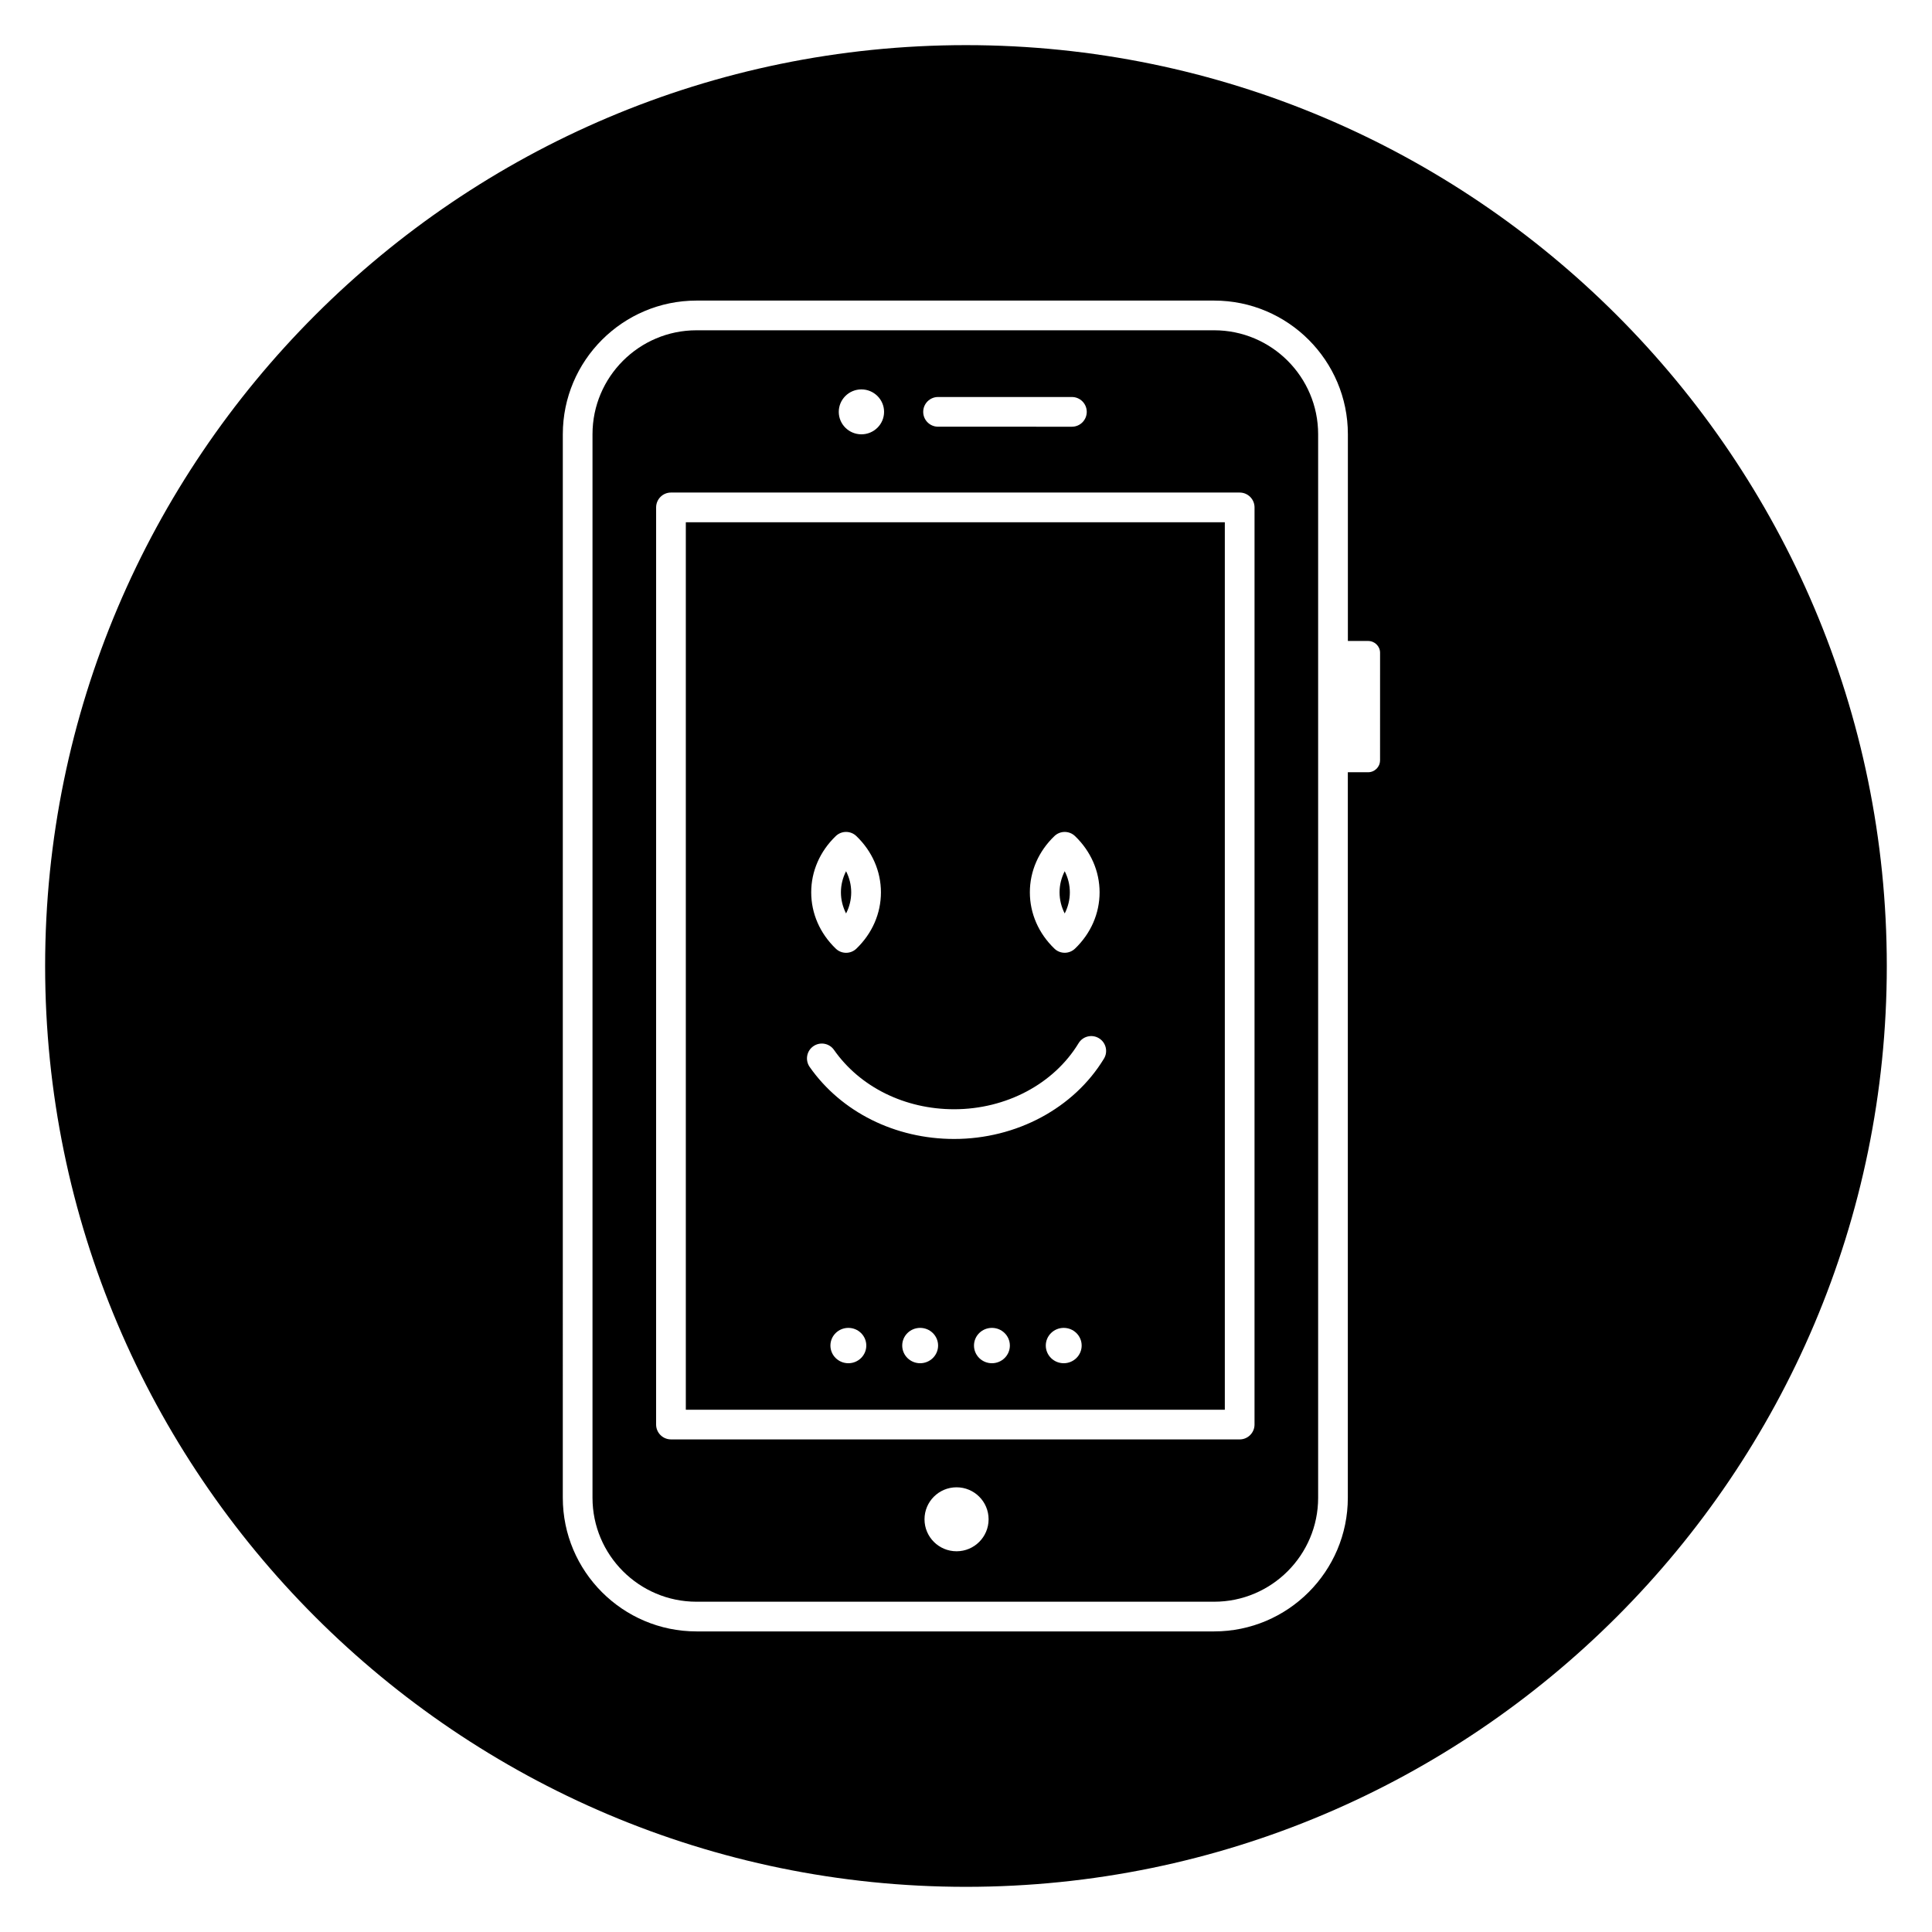 <?xml version="1.0" encoding="UTF-8"?>
<!-- Uploaded to: ICON Repo, www.iconrepo.com, Generator: ICON Repo Mixer Tools -->
<svg fill="#000000" width="800px" height="800px" version="1.1" viewBox="144 144 512 512" xmlns="http://www.w3.org/2000/svg">
 <g>
  <path d="m427.52 380.48c0-1.953-0.473-3.848-1.363-5.598-0.891 1.746-1.363 3.644-1.363 5.598s0.473 3.848 1.363 5.598c0.891-1.742 1.363-3.644 1.363-5.598z"/>
  <path d="m325.75 517.59h142.84v-235.18h-142.84zm43.074-12.32c-2.629 0-4.754-2.102-4.754-4.684 0-2.59 2.133-4.684 4.754-4.684 2.629 0 4.754 2.102 4.754 4.684 0 2.582-2.125 4.684-4.754 4.684zm19.027 0c-2.629 0-4.754-2.102-4.754-4.684 0-2.59 2.125-4.684 4.754-4.684 2.629 0 4.754 2.102 4.754 4.684 0 2.582-2.133 4.684-4.754 4.684zm19.02 0c-2.629 0-4.754-2.102-4.754-4.684 0-2.59 2.125-4.684 4.754-4.684s4.754 2.102 4.754 4.684c0 2.582-2.125 4.684-4.754 4.684zm19.027 0c-2.629 0-4.754-2.102-4.754-4.684 0-2.59 2.133-4.684 4.754-4.684 2.629 0 4.754 2.102 4.754 4.684 0 2.582-2.133 4.684-4.754 4.684zm-2.465-139.7c1.52-1.465 3.93-1.465 5.457 0 4.195 4.031 6.512 9.328 6.512 14.91s-2.305 10.879-6.512 14.91c-0.762 0.73-1.746 1.102-2.731 1.102s-1.969-0.363-2.723-1.094c-4.195-4.031-6.512-9.328-6.512-14.918-0.004-5.59 2.305-10.879 6.508-14.91zm-57.945 0c1.527-1.473 3.938-1.465 5.457 0 4.195 4.031 6.512 9.328 6.512 14.918 0 5.59-2.312 10.879-6.512 14.918-0.762 0.73-1.738 1.094-2.723 1.094s-1.969-0.363-2.731-1.102c-4.195-4.031-6.512-9.328-6.512-14.91-0.004-5.582 2.312-10.879 6.508-14.918zm-5.953 55.695c1.777-1.242 4.234-0.82 5.481 0.969 6.887 9.848 18.789 15.727 31.828 15.727 13.793 0 26.434-6.707 32.984-17.492 1.125-1.867 3.551-2.457 5.406-1.324 1.859 1.125 2.457 3.551 1.324 5.406-7.965 13.121-23.184 21.285-39.707 21.285-15.602 0-29.914-7.133-38.281-19.082-1.246-1.789-0.82-4.246 0.965-5.488z"/>
  <path d="m369.58 380.48c0-1.953-0.473-3.848-1.363-5.598-0.891 1.746-1.363 3.644-1.363 5.598s0.473 3.848 1.363 5.598c0.891-1.742 1.363-3.644 1.363-5.598z"/>
  <path d="m465.77 231.53h-137.2c-15.191 0-27.551 12.359-27.551 27.551v281.84c0 15.191 12.359 27.551 27.551 27.551h137.2c15.191 0 27.551-12.359 27.551-27.551v-281.84c0-15.195-12.359-27.551-27.551-27.551zm-73.172 17.68h35.465c2.172 0 3.938 1.762 3.938 3.938 0 2.172-1.762 3.938-3.938 3.938l-35.465-0.004c-2.172 0-3.938-1.762-3.938-3.938 0.004-2.172 1.766-3.934 3.938-3.934zm-20.316-2.016c3.305 0 6.008 2.668 6.008 5.953 0 3.281-2.691 5.953-6.008 5.953-3.312 0-6-2.668-6-5.953 0-3.285 2.695-5.953 6-5.953zm25.215 307.91c-4.691 0-8.492-3.793-8.492-8.477 0-4.684 3.801-8.477 8.492-8.477s8.492 3.793 8.492 8.477c0 4.684-3.801 8.477-8.492 8.477zm78.965-33.582c0 2.172-1.762 3.938-3.938 3.938l-150.71-0.004c-2.172 0-3.938-1.762-3.938-3.938l0.004-243.05c0-2.172 1.762-3.938 3.938-3.938h150.71c2.172 0 3.938 1.762 3.938 3.938z"/>
  <path d="m400 155.96c-134.56 0-244.04 109.48-244.04 244.04 0 134.55 109.48 244.03 244.03 244.03 134.55 0 244.03-109.48 244.03-244.03 0.004-134.56-109.47-244.04-244.03-244.04zm109.72 189.57c0 1.723-1.418 3.125-3.172 3.125h-5.359v192.26c0 19.531-15.895 35.426-35.426 35.426h-137.19c-19.531 0-35.426-15.895-35.426-35.426l0.004-281.83c0-19.531 15.895-35.426 35.426-35.426h137.2c19.531 0 35.426 15.895 35.426 35.426v54.781h5.359c1.754 0 3.172 1.402 3.172 3.125l-0.004 28.543z"/>
 </g>
</svg>